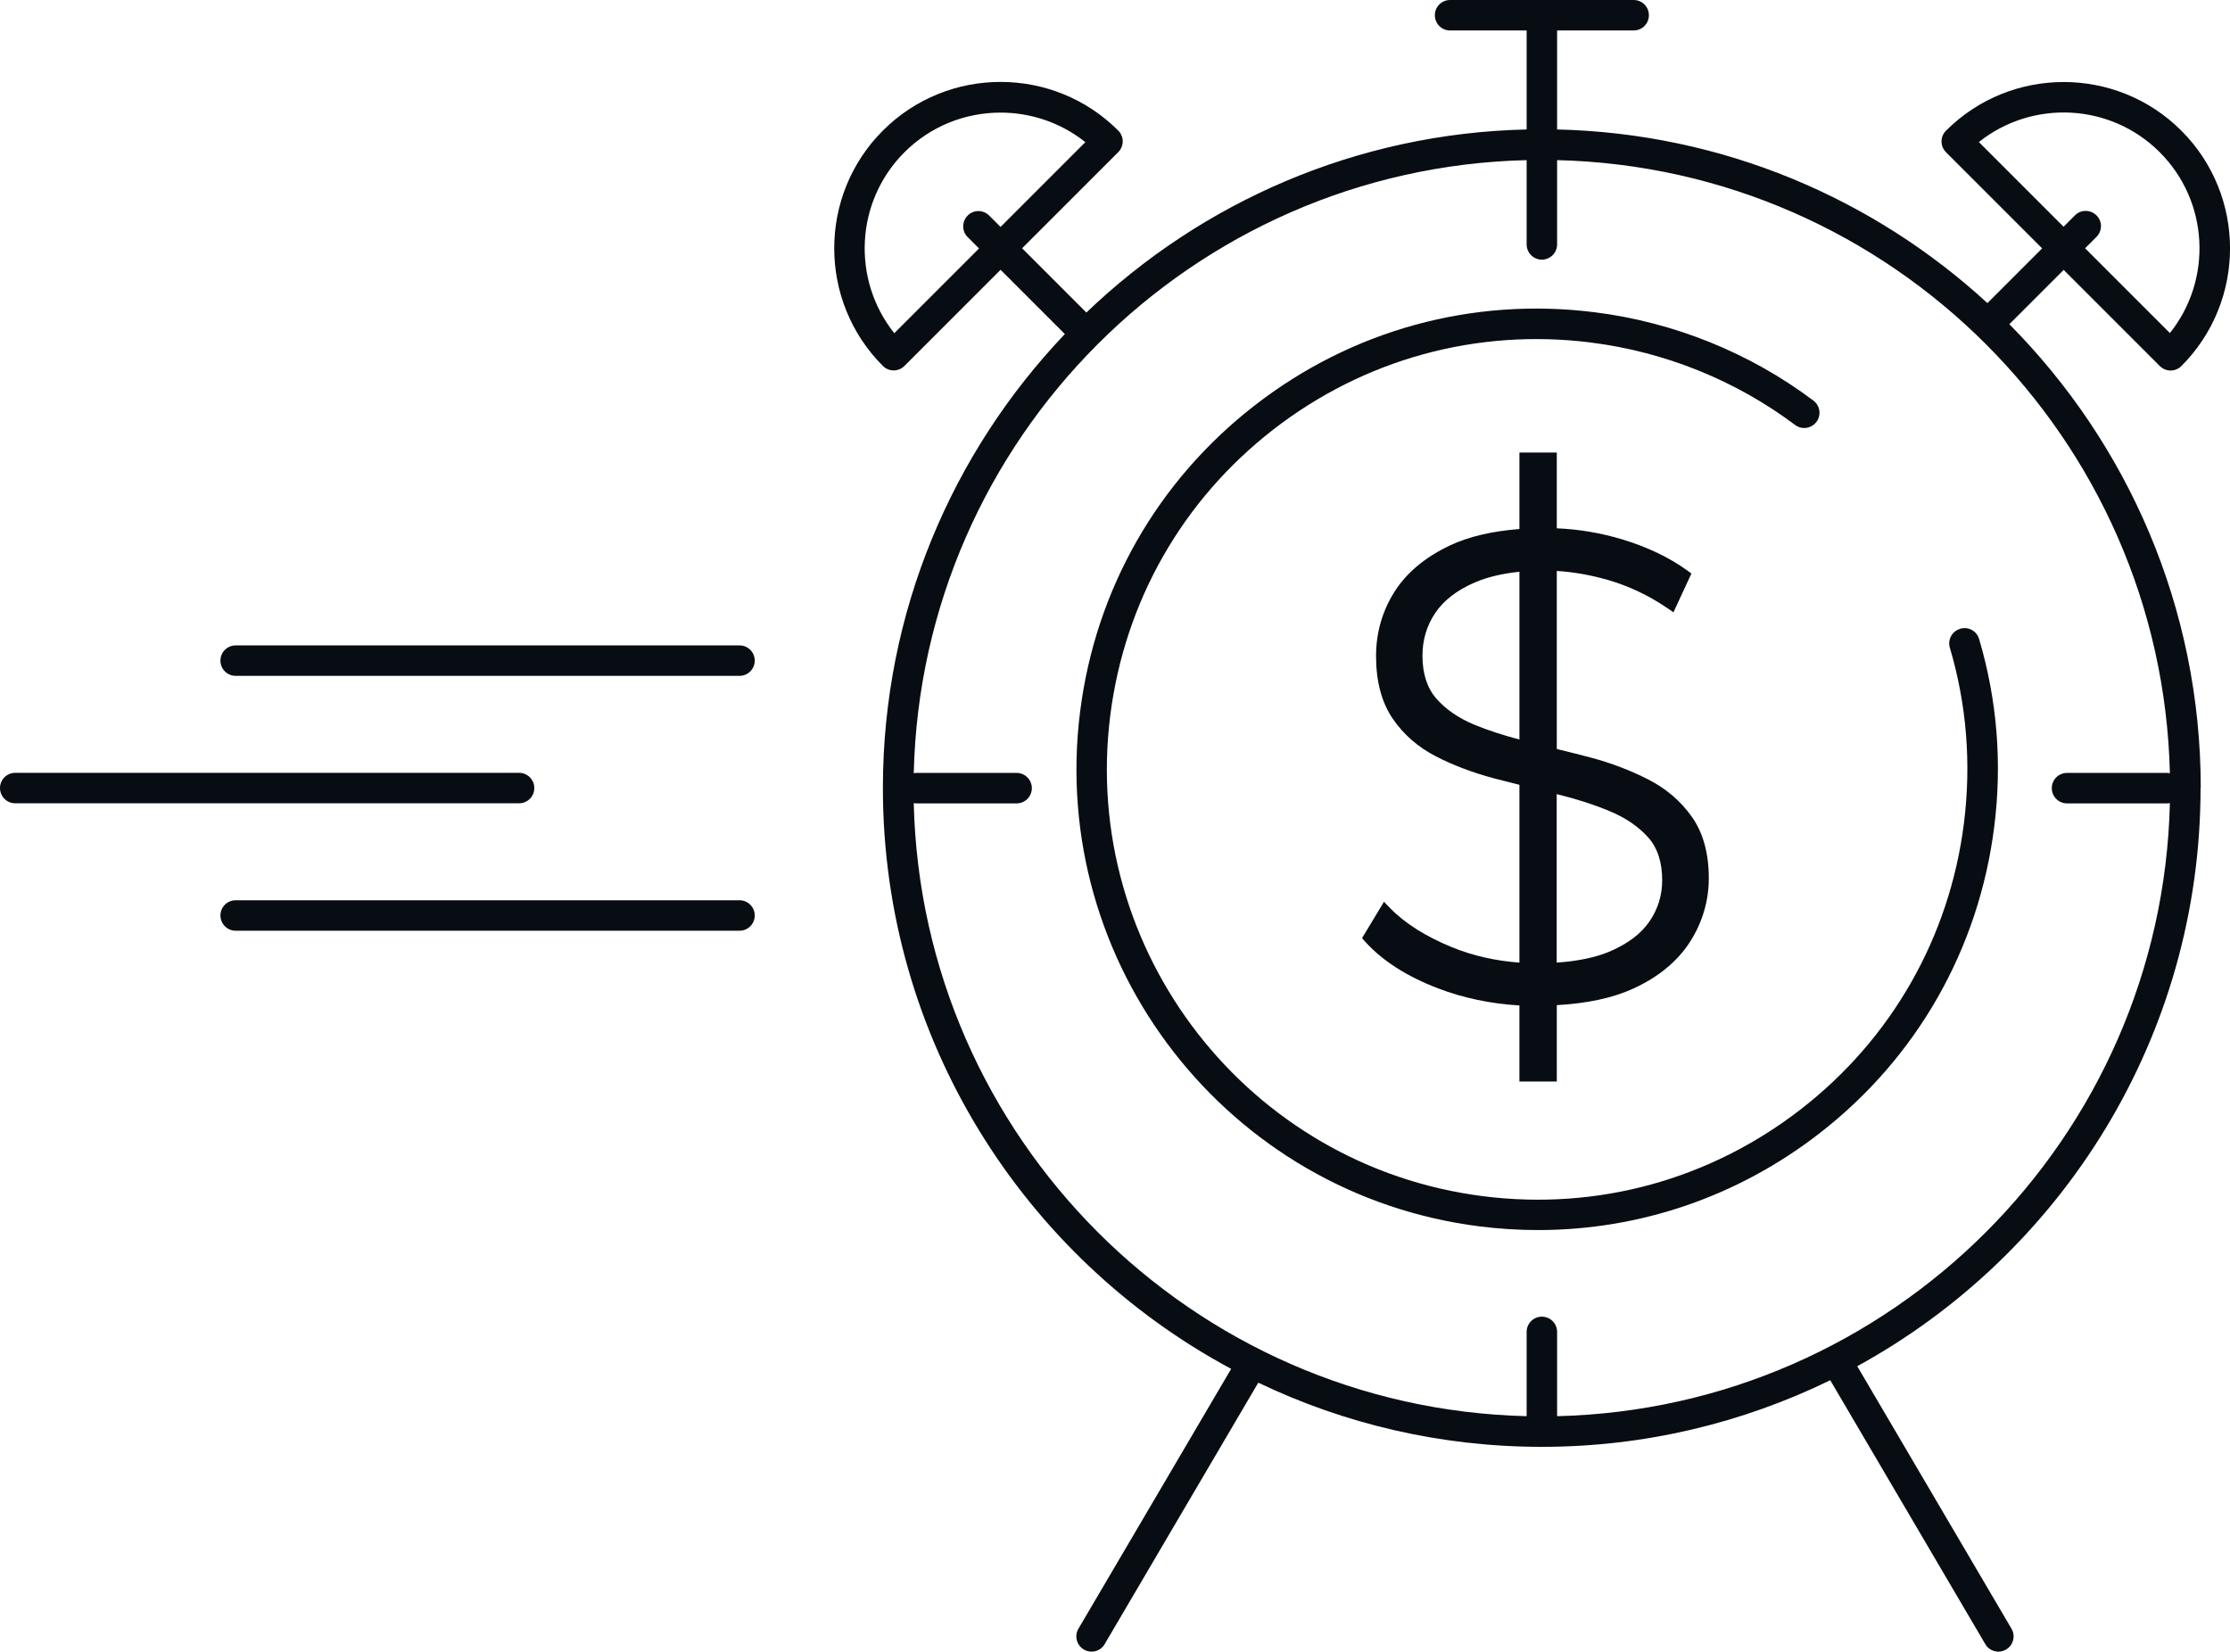 <svg viewBox="0 0 219.62 162.66" xmlns="http://www.w3.org/2000/svg"><g fill="#070d12"><path d="m72.83 63.56h-49.62c-.83 0-1.5.67-1.5 1.5s.67 1.5 1.5 1.5h49.62c.83 0 1.5-.67 1.5-1.5s-.67-1.5-1.5-1.5z"/><path d="m72.83 88.66h-49.62c-.83 0-1.5.67-1.5 1.5s.67 1.5 1.5 1.5h49.62c.83 0 1.5-.67 1.5-1.5s-.67-1.5-1.5-1.5z"/><path d="m52.62 77.61c0-.83-.67-1.5-1.5-1.5h-49.62c-.83 0-1.5.67-1.5 1.5s.67 1.5 1.5 1.5h49.62c.83 0 1.5-.67 1.5-1.5z"/><path d="m216.74 77.61c0-17.8-7.21-33.94-18.85-45.68l5.35-5.35 9.47 9.47c.28.28.66.44 1.06.44s.78-.16 1.06-.44c6.39-6.39 6.39-16.79 0-23.18s-16.79-6.39-23.18 0c-.28.28-.44.66-.44 1.06s.16.78.44 1.06l9.47 9.47-5.39 5.39c-11.22-10.31-26.06-16.72-42.38-17.1v-9.75h7.54c.83 0 1.5-.67 1.5-1.5s-.67-1.5-1.5-1.5h-18.08c-.83 0-1.5.67-1.5 1.5s.67 1.5 1.5 1.5h7.54v9.75c-16.8.38-32.03 7.18-43.36 18.03l-6.33-6.33 9.47-9.47c.28-.28.44-.66.44-1.06s-.16-.78-.44-1.06c-6.39-6.39-16.79-6.39-23.18 0s-6.39 16.79 0 23.18c.28.28.66.44 1.06.44s.78-.16 1.06-.44l9.47-9.47 6.33 6.33c-11.09 11.65-17.92 27.39-17.92 44.7 0 24.72 13.9 46.26 34.3 57.21l-15.04 25.59c-.42.71-.18 1.63.53 2.05.24.14.5.21.76.21.51 0 1.02-.26 1.29-.74l15.13-25.75c8.46 4.05 17.93 6.32 27.92 6.32 10.18 0 19.82-2.37 28.41-6.56l15.27 25.99c.28.48.78.74 1.29.74.26 0 .52-.07.76-.21.71-.42.95-1.34.53-2.05l-15.19-25.85c20.13-11.03 33.81-32.42 33.81-56.95zm-21.85-63.62c5.25-4.19 12.95-3.86 17.81 1s5.2 12.56 1 17.81l-8.35-8.35 1.12-1.12c.59-.59.59-1.54 0-2.12s-1.54-.59-2.12 0l-1.12 1.12-8.35-8.35zm-106.82 18.82c-4.19-5.25-3.86-12.95 1-17.81 2.61-2.61 6.04-3.91 9.47-3.91 2.96 0 5.92.97 8.35 2.91l-8.35 8.35-1.12-1.12c-.59-.59-1.54-.59-2.12 0s-.59 1.54 0 2.12l1.12 1.12-8.35 8.35zm65.28 106.66v-8.3c0-.83-.67-1.5-1.5-1.5s-1.5.67-1.5 1.5v8.3c-32.95-.79-59.58-27.43-60.36-60.38.1.02.19.03.29.03h9.84c.83 0 1.5-.67 1.5-1.5s-.67-1.5-1.5-1.5h-9.84c-.1 0-.2.01-.29.03.77-32.95 27.41-59.59 60.36-60.38v8.3c0 .83.67 1.5 1.5 1.5s1.5-.67 1.5-1.5v-8.3c32.94.79 59.58 27.44 60.35 60.38-.1-.02-.19-.03-.29-.03h-9.84c-.83 0-1.5.67-1.5 1.5s.67 1.5 1.5 1.5h9.84c.1 0 .2-.01.29-.03-.77 32.95-27.41 59.59-60.35 60.38z"/><path d="m193.04 61.93c-.79.23-1.25 1.07-1.01 1.86 1.66 5.61 2.12 11.42 1.39 17.26-1.41 11.23-7.11 21.24-16.05 28.18s-20.04 10-31.27 8.58c-23.18-2.91-39.67-24.14-36.76-47.32 1.41-11.23 7.11-21.24 16.05-28.18s20.05-9.99 31.27-8.58c7.31.92 14.27 3.73 20.13 8.12.66.5 1.6.36 2.1-.3s.36-1.6-.3-2.1c-6.27-4.71-13.73-7.72-21.55-8.7-12.02-1.51-23.92 1.75-33.49 9.19-9.57 7.43-15.67 18.15-17.18 30.17-3.12 24.82 14.54 47.55 39.36 50.67 1.92.24 3.84.36 5.75.36 10.02 0 19.7-3.3 27.74-9.55 9.57-7.43 15.67-18.15 17.18-30.17.79-6.26.29-12.48-1.49-18.49-.23-.79-1.07-1.25-1.86-1.01z"/><path d="m153.32 106.49v-7.5c3.01-.17 5.53-.71 7.53-1.63 2.49-1.14 4.37-2.7 5.6-4.62 1.22-1.92 1.84-4.03 1.84-6.25 0-2.45-.56-4.48-1.67-6.05-1.09-1.54-2.53-2.78-4.3-3.68-1.71-.87-3.59-1.6-5.61-2.14-1.04-.28-2.1-.54-3.16-.8l-.23-.06v-17.53c1.62.1 3.29.39 4.95.86 2.1.6 4.09 1.54 5.91 2.78l.63.43 1.77-3.82-.43-.31c-1.77-1.28-3.93-2.31-6.42-3.06-2.07-.62-4.22-.99-6.41-1.08v-7.46h-3.68v7.53c-2.71.21-5.01.75-6.85 1.62-2.47 1.17-4.32 2.73-5.5 4.63s-1.77 4.01-1.77 6.27c0 2.48.55 4.55 1.63 6.14 1.07 1.57 2.5 2.82 4.27 3.73 1.71.88 3.62 1.6 5.67 2.15.67.18 1.34.34 2 .51l.55.14v17.51c-2.35-.17-4.57-.67-6.63-1.51-2.59-1.06-4.66-2.36-6.13-3.88l-.58-.6-2.16 3.58.32.36c1.7 1.88 4.11 3.42 7.18 4.59 2.48.95 5.17 1.51 8 1.68v7.49h3.68zm0-28.28c1.86.45 3.6 1.01 5.17 1.66 1.58.65 2.86 1.52 3.83 2.6.92 1.03 1.38 2.45 1.38 4.22 0 1.49-.43 2.87-1.27 4.08-.85 1.23-2.19 2.22-3.98 2.97-1.35.56-3.08.92-5.14 1.06v-16.59zm-8.08-6.82c-1.57-.65-2.85-1.52-3.79-2.6-.9-1.03-1.36-2.45-1.36-4.22 0-1.54.42-2.95 1.25-4.19s2.14-2.26 3.91-3.02c1.21-.52 2.69-.88 4.39-1.05v16.52c-1.6-.42-3.08-.9-4.4-1.44z"/></g></svg>